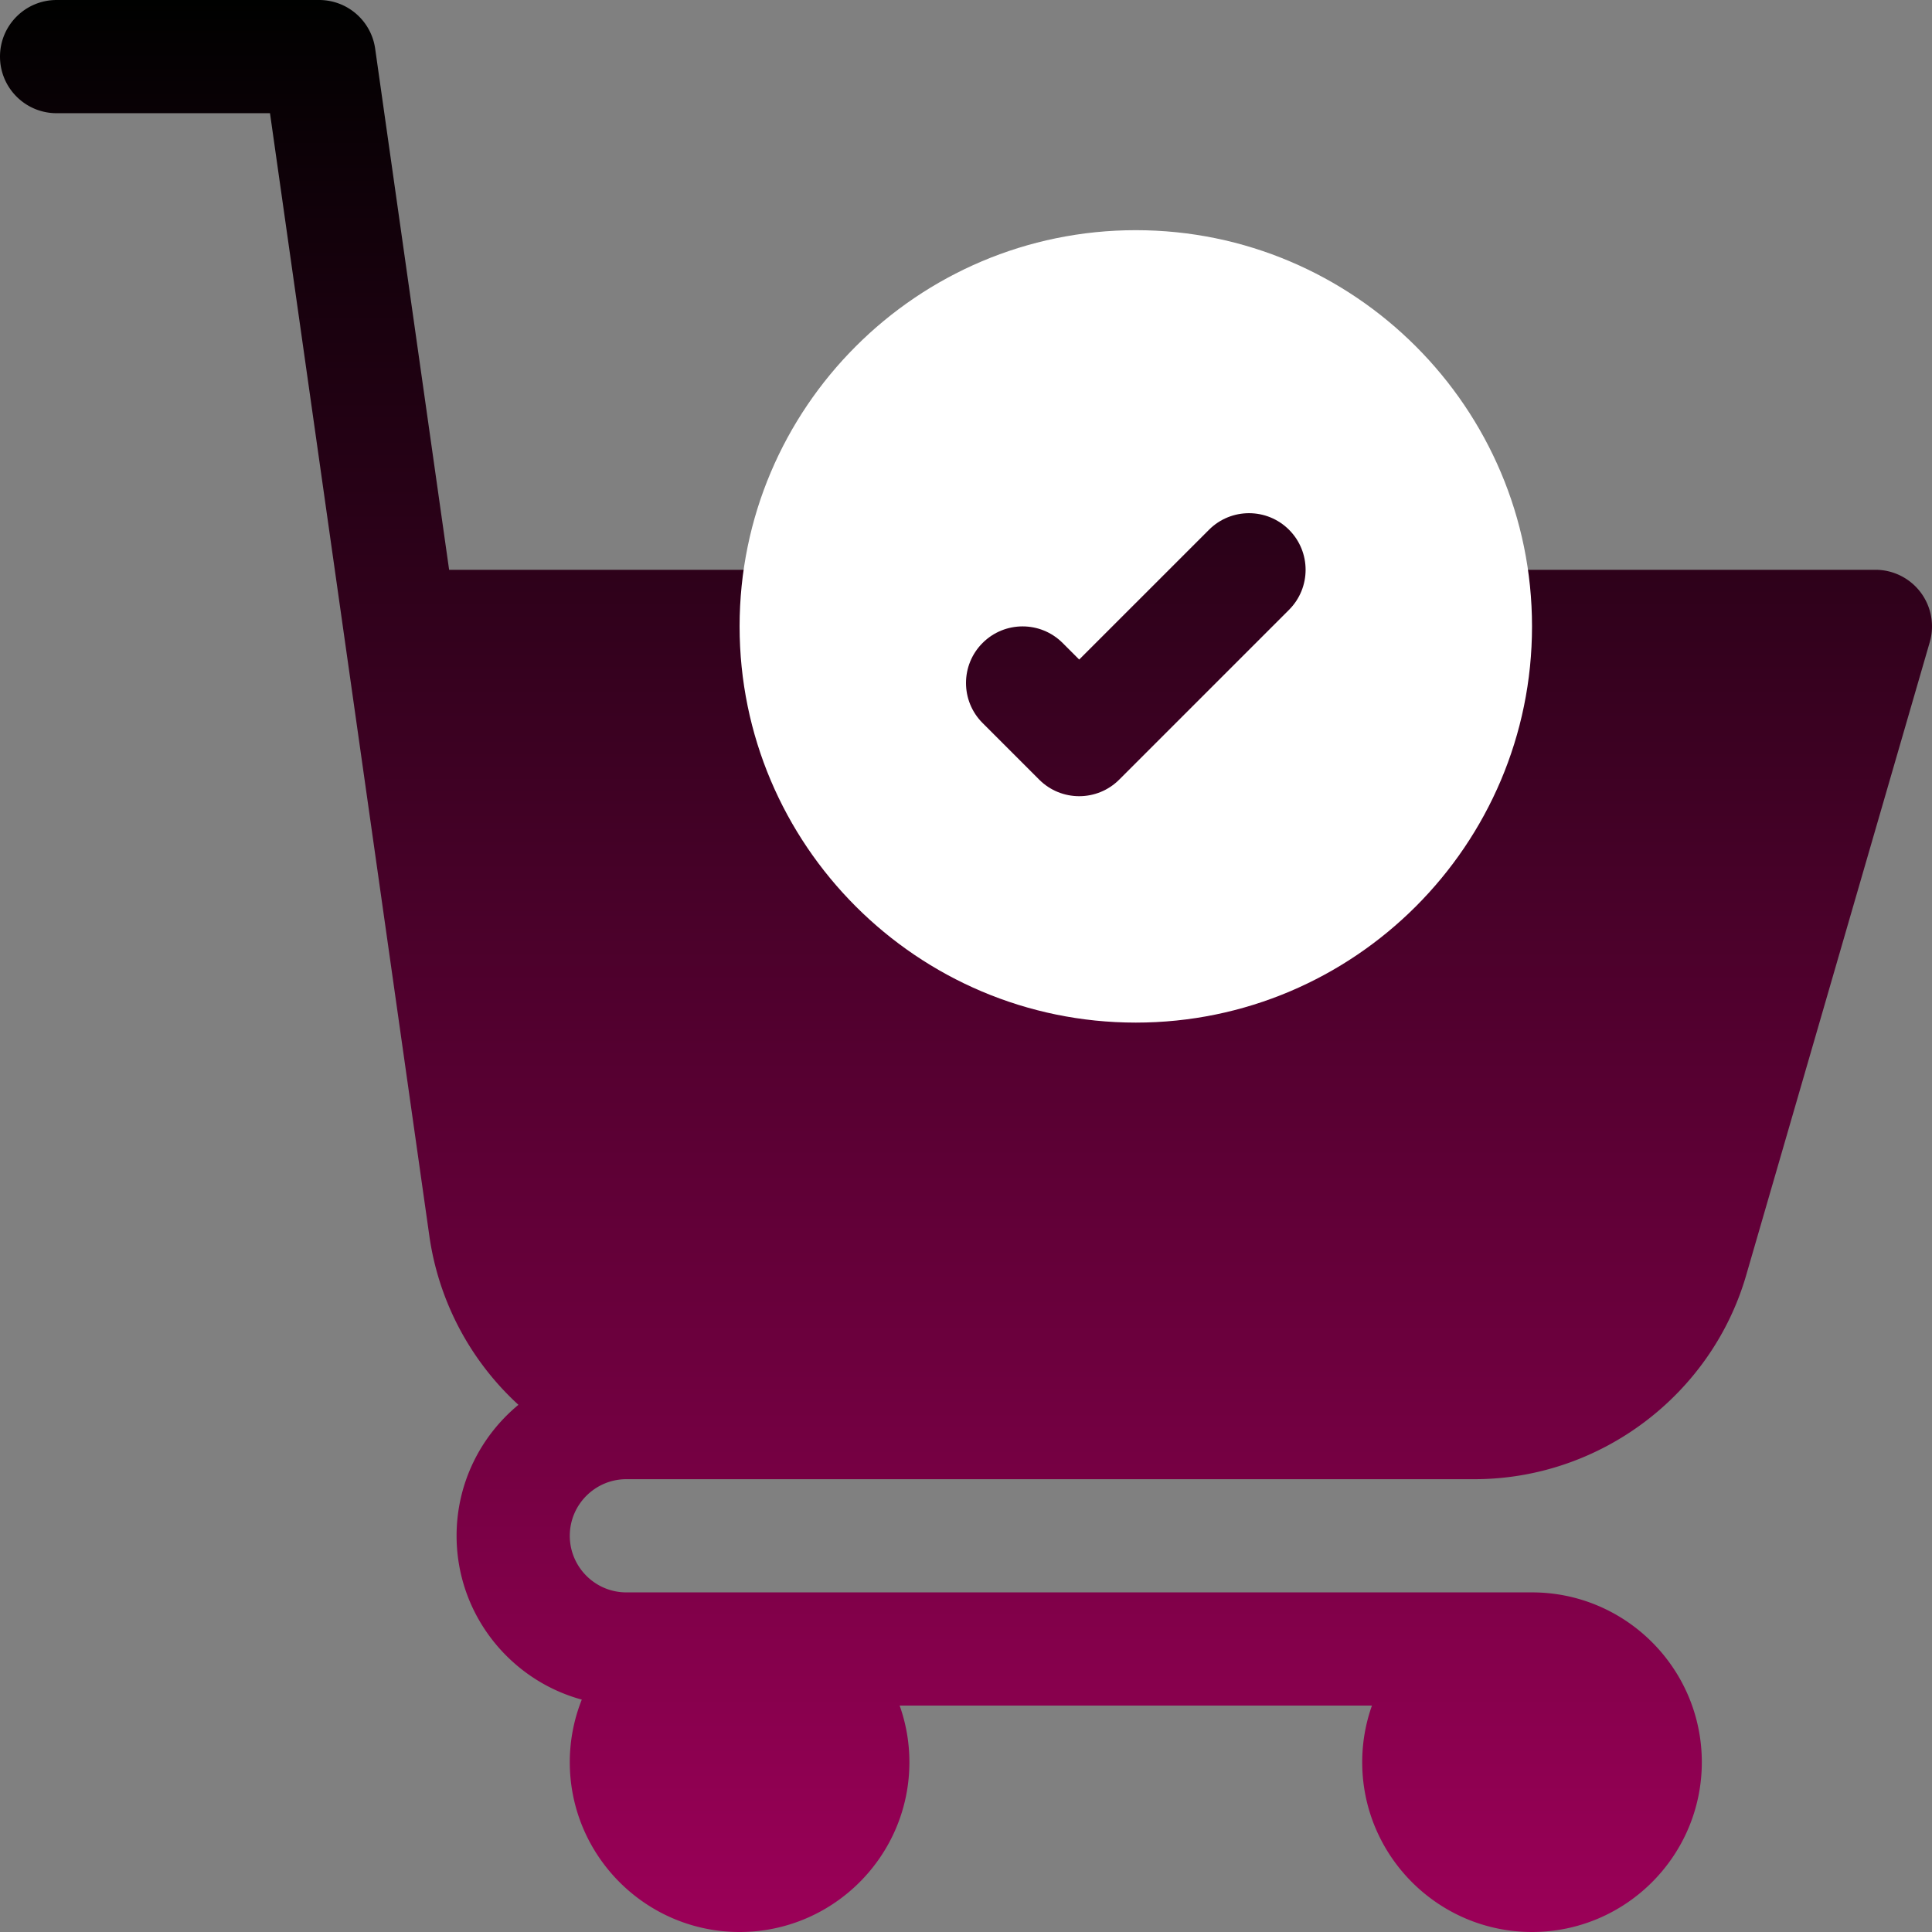 <svg xmlns="http://www.w3.org/2000/svg" version="1.1" xmlns:xlink="http://www.w3.org/1999/xlink" width="512" height="512" x="0" y="0" viewBox="0 0 512 512" style="enable-background:new 0 0 512 512" xml:space="preserve" class=""><rect x="0" y="0" width="512" height="512" fill="#808080" stroke="none"/><g><linearGradient id="a" x1="256" x2="256" y1="512" y2="0" gradientUnits="userSpaceOnUse"><stop stop-opacity="1" stop-color="#9b0058" offset="0"></stop><stop stop-opacity="1" stop-color="#000100" offset="1"></stop></linearGradient><linearGradient id="b" x1="301" x2="301" y1="271" y2="61" gradientUnits="userSpaceOnUse"><stop stop-opacity="1" stop-color="#ffffff" offset="0"></stop><stop stop-opacity="1" stop-color="#ffffff" offset="0.784"></stop><stop stop-opacity="1" stop-color="#ffffff" offset="1"></stop></linearGradient><path fill="url(#a)" d="M508.993 156.991A15 15 0 0 0 497 151H389.743C382.58 108.489 345.516 76 301 76s-81.58 32.489-88.743 75h-93.235l-19.6-138.107A15 15 0 0 0 84.571 0H15C6.716 0 0 6.716 0 15s6.716 15 15 15h56.55l19.599 138.104v.004l22.643 159.499a75 75 0 0 0 23.598 44.684C127.386 380.551 121 393.044 121 407c0 20.723 14.085 38.209 33.181 43.414A44.74 44.74 0 0 0 151 467c0 24.813 20.187 45 45 45s45-20.187 45-45a44.79 44.79 0 0 0-2.58-15h125.16a44.79 44.79 0 0 0-2.58 15c0 24.813 20.187 45 45 45s45-20.187 45-45-20.187-45-45-45H166c-8.271 0-15-6.729-15-15s6.729-15 15-15h224.742c33.309 0 62.963-22.368 72.098-54.339l48.567-167.483a15.003 15.003 0 0 0-2.414-13.187z" opacity="1" data-original="url(#a)" class=""></path><path fill="url(#b)" d="M301 61c-57.897 0-105 47.103-105 105s47.103 105 105 105 105-47.103 105-105S358.897 61 301 61zm40.606 100.607-45 45C293.678 209.536 289.839 211 286 211s-7.678-1.464-10.606-4.394l-15-15c-5.858-5.858-5.858-15.355 0-21.213 5.857-5.858 15.355-5.858 21.213 0l4.394 4.393 34.394-34.393c5.857-5.858 15.355-5.858 21.213 0 5.857 5.859 5.857 15.356-.002 21.214z" opacity="1" data-original="url(#b)"></path></g></svg>